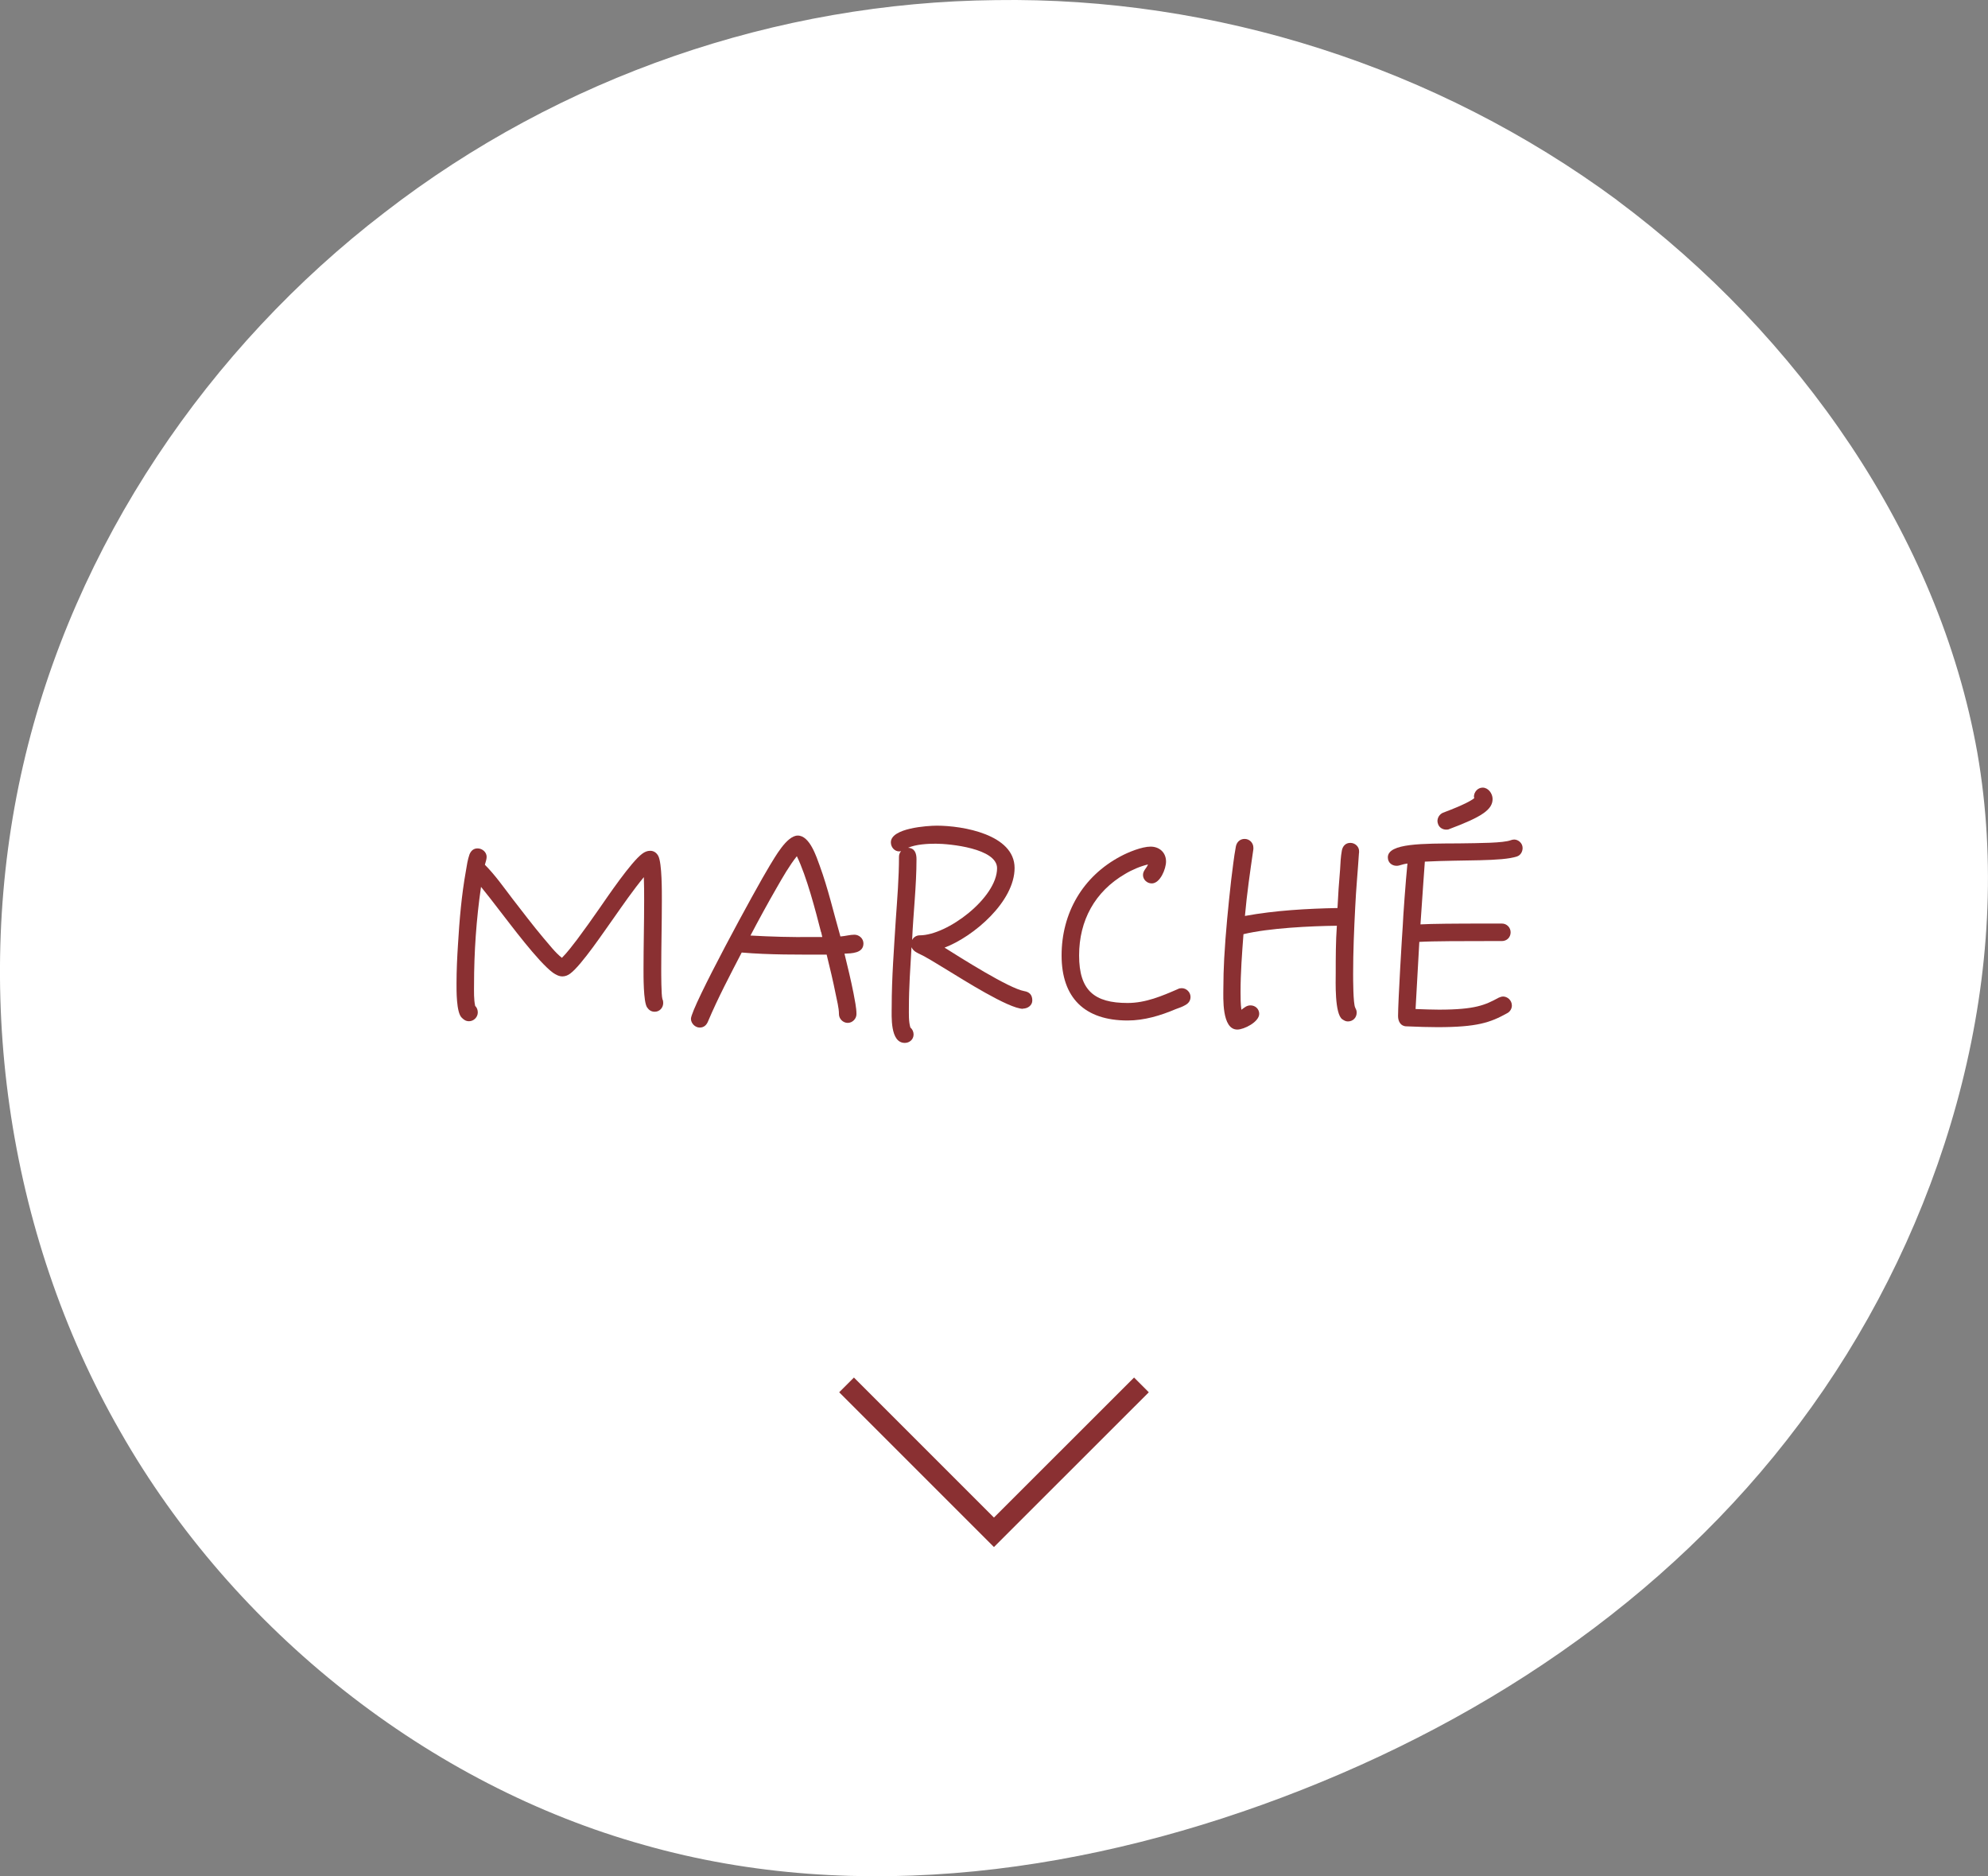 <?xml version="1.0" encoding="UTF-8"?>
<svg id="_レイヤー_2" data-name="レイヤー_2" xmlns="http://www.w3.org/2000/svg" viewBox="0 0 190.73 180">
  <rect x="0" y="0" width="190.73" height="180" fill="#808080" stroke="none"/>
  <defs>
    <style>
      .cls-1 {
        fill: #fff;
      }

      .cls-2 {
        fill: none;
        fill-rule: evenodd;
        stroke: #8a3032;
        stroke-miterlimit: 10;
        stroke-width: 2px;
      }

      .cls-3 {
        fill: #8a3032;
      }
    </style>
  </defs>
  <g id="mainImg">
    <g>
      <path class="cls-1" d="M155.14,19.21c17.39,12.94,30.86,32.13,34.57,53.02,3.61,20.79-2.65,43.37-14.74,61.08-12.09,17.71-29.91,30.44-50.06,38.39-20.15,7.95-42.53,11.14-63.1,5.3-20.57-5.73-39.34-20.47-50.27-39.66C.52,118.15-2.66,94.61,2.22,73.4c4.88-21.21,17.82-40.09,34.68-53.02C53.76,7.33,74.55.22,95.54.01c21-.32,42.21,6.36,59.6,19.19Z"/>
      <g>
        <path class="cls-3" d="M62.81,97.06c-.34,0-.56-.17-.73-.42-.36-.53-.34-3.05-.34-3.7,0-2.18.06-4.34.06-6.52,0-.76,0-1.51-.03-2.27-1.04,1.26-1.96,2.6-2.91,3.95-.81,1.12-3.05,4.48-4.14,5.29-.22.17-.48.28-.76.28-.34,0-.64-.17-.92-.36-1.43-1.06-4.06-4.62-5.18-6.05-.56-.73-1.12-1.46-1.71-2.18-.45,3.08-.67,6.27-.67,9.41,0,.64-.03,1.37.11,2.02.17.14.25.39.25.62,0,.45-.39.84-.84.84-.31,0-.5-.14-.7-.34-.53-.5-.5-2.66-.5-3.3,0-1.23.06-2.49.14-3.72.14-2.35.34-4.73.76-7.06.08-.5.17-1.09.34-1.57.14-.36.39-.59.78-.59.45,0,.87.36.87.81,0,.25-.11.53-.17.76.98.98,1.82,2.18,2.66,3.28.98,1.26,1.93,2.52,2.94,3.72.56.64,1.12,1.4,1.79,1.93.53-.53,1.01-1.18,1.46-1.76.73-.98,1.43-1.96,2.13-2.97.78-1.12,3.05-4.48,4.12-5.26.22-.17.48-.28.76-.28.36,0,.62.2.78.5.36.7.34,3.47.34,4.28,0,2.18-.06,4.37-.06,6.55,0,.48,0,2.52.11,2.88.06.14.08.22.08.39,0,.45-.34.84-.81.84Z"/>
        <path class="cls-3" d="M81.02,91.49c.31,1.26.62,2.55.87,3.81.11.64.28,1.34.28,1.99,0,.45-.39.84-.84.84s-.84-.39-.84-.84c0-.62-.2-1.32-.31-1.9-.25-1.26-.56-2.55-.87-3.81-2.72,0-5.46.03-8.15-.2-1.12,2.16-2.27,4.34-3.22,6.58-.14.36-.39.62-.81.62-.45,0-.84-.42-.84-.84,0-1.06,6.24-12.54,7.56-14.7.48-.76,1.62-2.88,2.69-2.88,1.15,0,1.79,2.04,2.1,2.88.81,2.21,1.34,4.54,1.99,6.8.45-.03.92-.17,1.34-.17.45,0,.87.36.87.84,0,.95-1.15.95-1.82.98ZM78.77,89.42c-.53-2.07-1.37-5.32-2.32-7.28-.73.92-1.34,1.99-1.93,3.02-.87,1.51-1.71,3.05-2.52,4.59,1.96.11,3.95.17,5.94.14h.95l-.11-.48Z"/>
        <path class="cls-3" d="M98.15,96.78c-1.37,0-5.88-2.88-7.14-3.64-.76-.45-1.48-.92-2.24-1.34-.28-.17-.59-.28-.87-.45-.2-.11-.36-.28-.45-.48-.11,1.93-.25,3.86-.25,5.8,0,.62-.03,1.32.14,1.9.2.17.31.42.31.67,0,.48-.39.81-.84.81-1.43,0-1.26-2.58-1.26-3.47,0-2.77.22-5.54.39-8.32.14-2.02.31-4.06.31-6.08,0-.2.08-.39.2-.53-.06,0-.11.03-.17.03-.45,0-.81-.39-.81-.87,0-1.37,3.5-1.6,4.42-1.6,2.46,0,7.45.84,7.45,4.06s-3.92,6.58-6.72,7.64c1.51.95,6.19,3.92,7.64,4.17.5.08.78.36.78.9,0,.48-.45.78-.9.78ZM89.78,80.94c-.81,0-1.9.06-2.66.39.64.03.81.53.81,1.09,0,2.58-.31,5.18-.42,7.76.14-.28.42-.45.73-.45,2.66,0,7.42-3.61,7.42-6.44,0-1.9-4.54-2.35-5.88-2.35Z"/>
        <path class="cls-3" d="M113.72,96.42c-.28.17-.62.28-.92.39-1.46.62-3.02,1.09-4.62,1.09-4.12,0-6.33-2.18-6.33-6.24s2.02-7.59,5.68-9.52c.73-.39,2.02-.92,2.86-.92s1.48.56,1.48,1.43c0,.7-.56,2.1-1.37,2.1-.45,0-.84-.36-.84-.81,0-.42.34-.64.48-1.01-.73.17-1.57.53-2.21.92-2.88,1.68-4.4,4.45-4.4,7.81s1.46,4.56,4.65,4.56c1.74,0,3.3-.67,4.84-1.34.11-.06.22-.08.36-.08.45,0,.84.39.84.84,0,.36-.2.62-.5.78Z"/>
        <path class="cls-3" d="M130.38,81.83c-.11,1.74-.28,3.47-.36,5.21-.11,2.13-.2,4.26-.2,6.38,0,.5,0,2.86.2,3.25.08.17.14.25.14.48,0,.48-.36.84-.84.84-.22,0-.34-.08-.53-.2-.76-.5-.64-3.67-.64-4.42,0-1.51,0-3.05.11-4.56-2.52.03-6.52.22-8.96.81-.14,1.85-.28,3.7-.28,5.54,0,.56,0,1.15.08,1.71.28-.2.5-.42.87-.42.48,0,.84.36.84.81,0,.78-1.46,1.51-2.1,1.51-1.51,0-1.34-3.08-1.34-3.95,0-.95.03-1.9.08-2.86.14-2.52.39-5.01.67-7.53.14-1.06.25-2.16.45-3.22.08-.42.39-.73.84-.73.48,0,.84.39.84.84v.14c-.31,2.13-.62,4.26-.81,6.41,2.88-.53,5.94-.7,8.88-.76.06-1.23.14-2.46.25-3.7.03-.59.06-1.23.17-1.82.08-.42.36-.73.81-.73.48,0,.87.39.84.84v.11Z"/>
        <path class="cls-3" d="M145.27,80.54c.39,0,.81.34.81.81,0,.36-.2.7-.53.81-1.46.5-5.15.31-8.85.5-.06.9-.22,2.97-.42,6.02,1.12-.06,3.14-.08,6.55-.08h1.26c.48,0,.84.39.84.84,0,.48-.36.84-.84.84h-1.26c-2.21,0-5.4,0-6.66.08l-.36,6.44c.84.03,1.6.06,2.24.06,3.5,0,4.45-.45,5.74-1.15.14-.06.28-.11.42-.11.39,0,.84.34.84.87,0,.28-.17.59-.45.73-1.62.9-2.88,1.34-6.69,1.34-.84,0-1.82-.03-2.97-.08-.56,0-.81-.48-.81-.98,0-1.4.39-7.87.45-8.65.03-.84.28-4.28.45-5.99-.5.06-.73.22-1.04.22-.42,0-.84-.28-.84-.81,0-1.37,3.39-1.32,6.83-1.34,1.99-.03,4.26-.03,4.98-.31.08-.03.2-.06.31-.06ZM137.91,78.78c0-.34.2-.67.53-.81,2.02-.76,2.74-1.18,3-1.4,0-.06-.03-.11-.03-.14,0-.42.34-.87.84-.87.53,0,.95.56.95,1.09,0,1.01-1.01,1.71-4.14,2.88-.11.06-.22.06-.31.06-.34,0-.67-.2-.78-.53-.03-.08-.06-.2-.06-.28Z"/>
      </g>
      <polyline class="cls-2" points="109.51 132.86 95.36 147 81.22 132.86"/>
    </g>
  </g>
</svg>